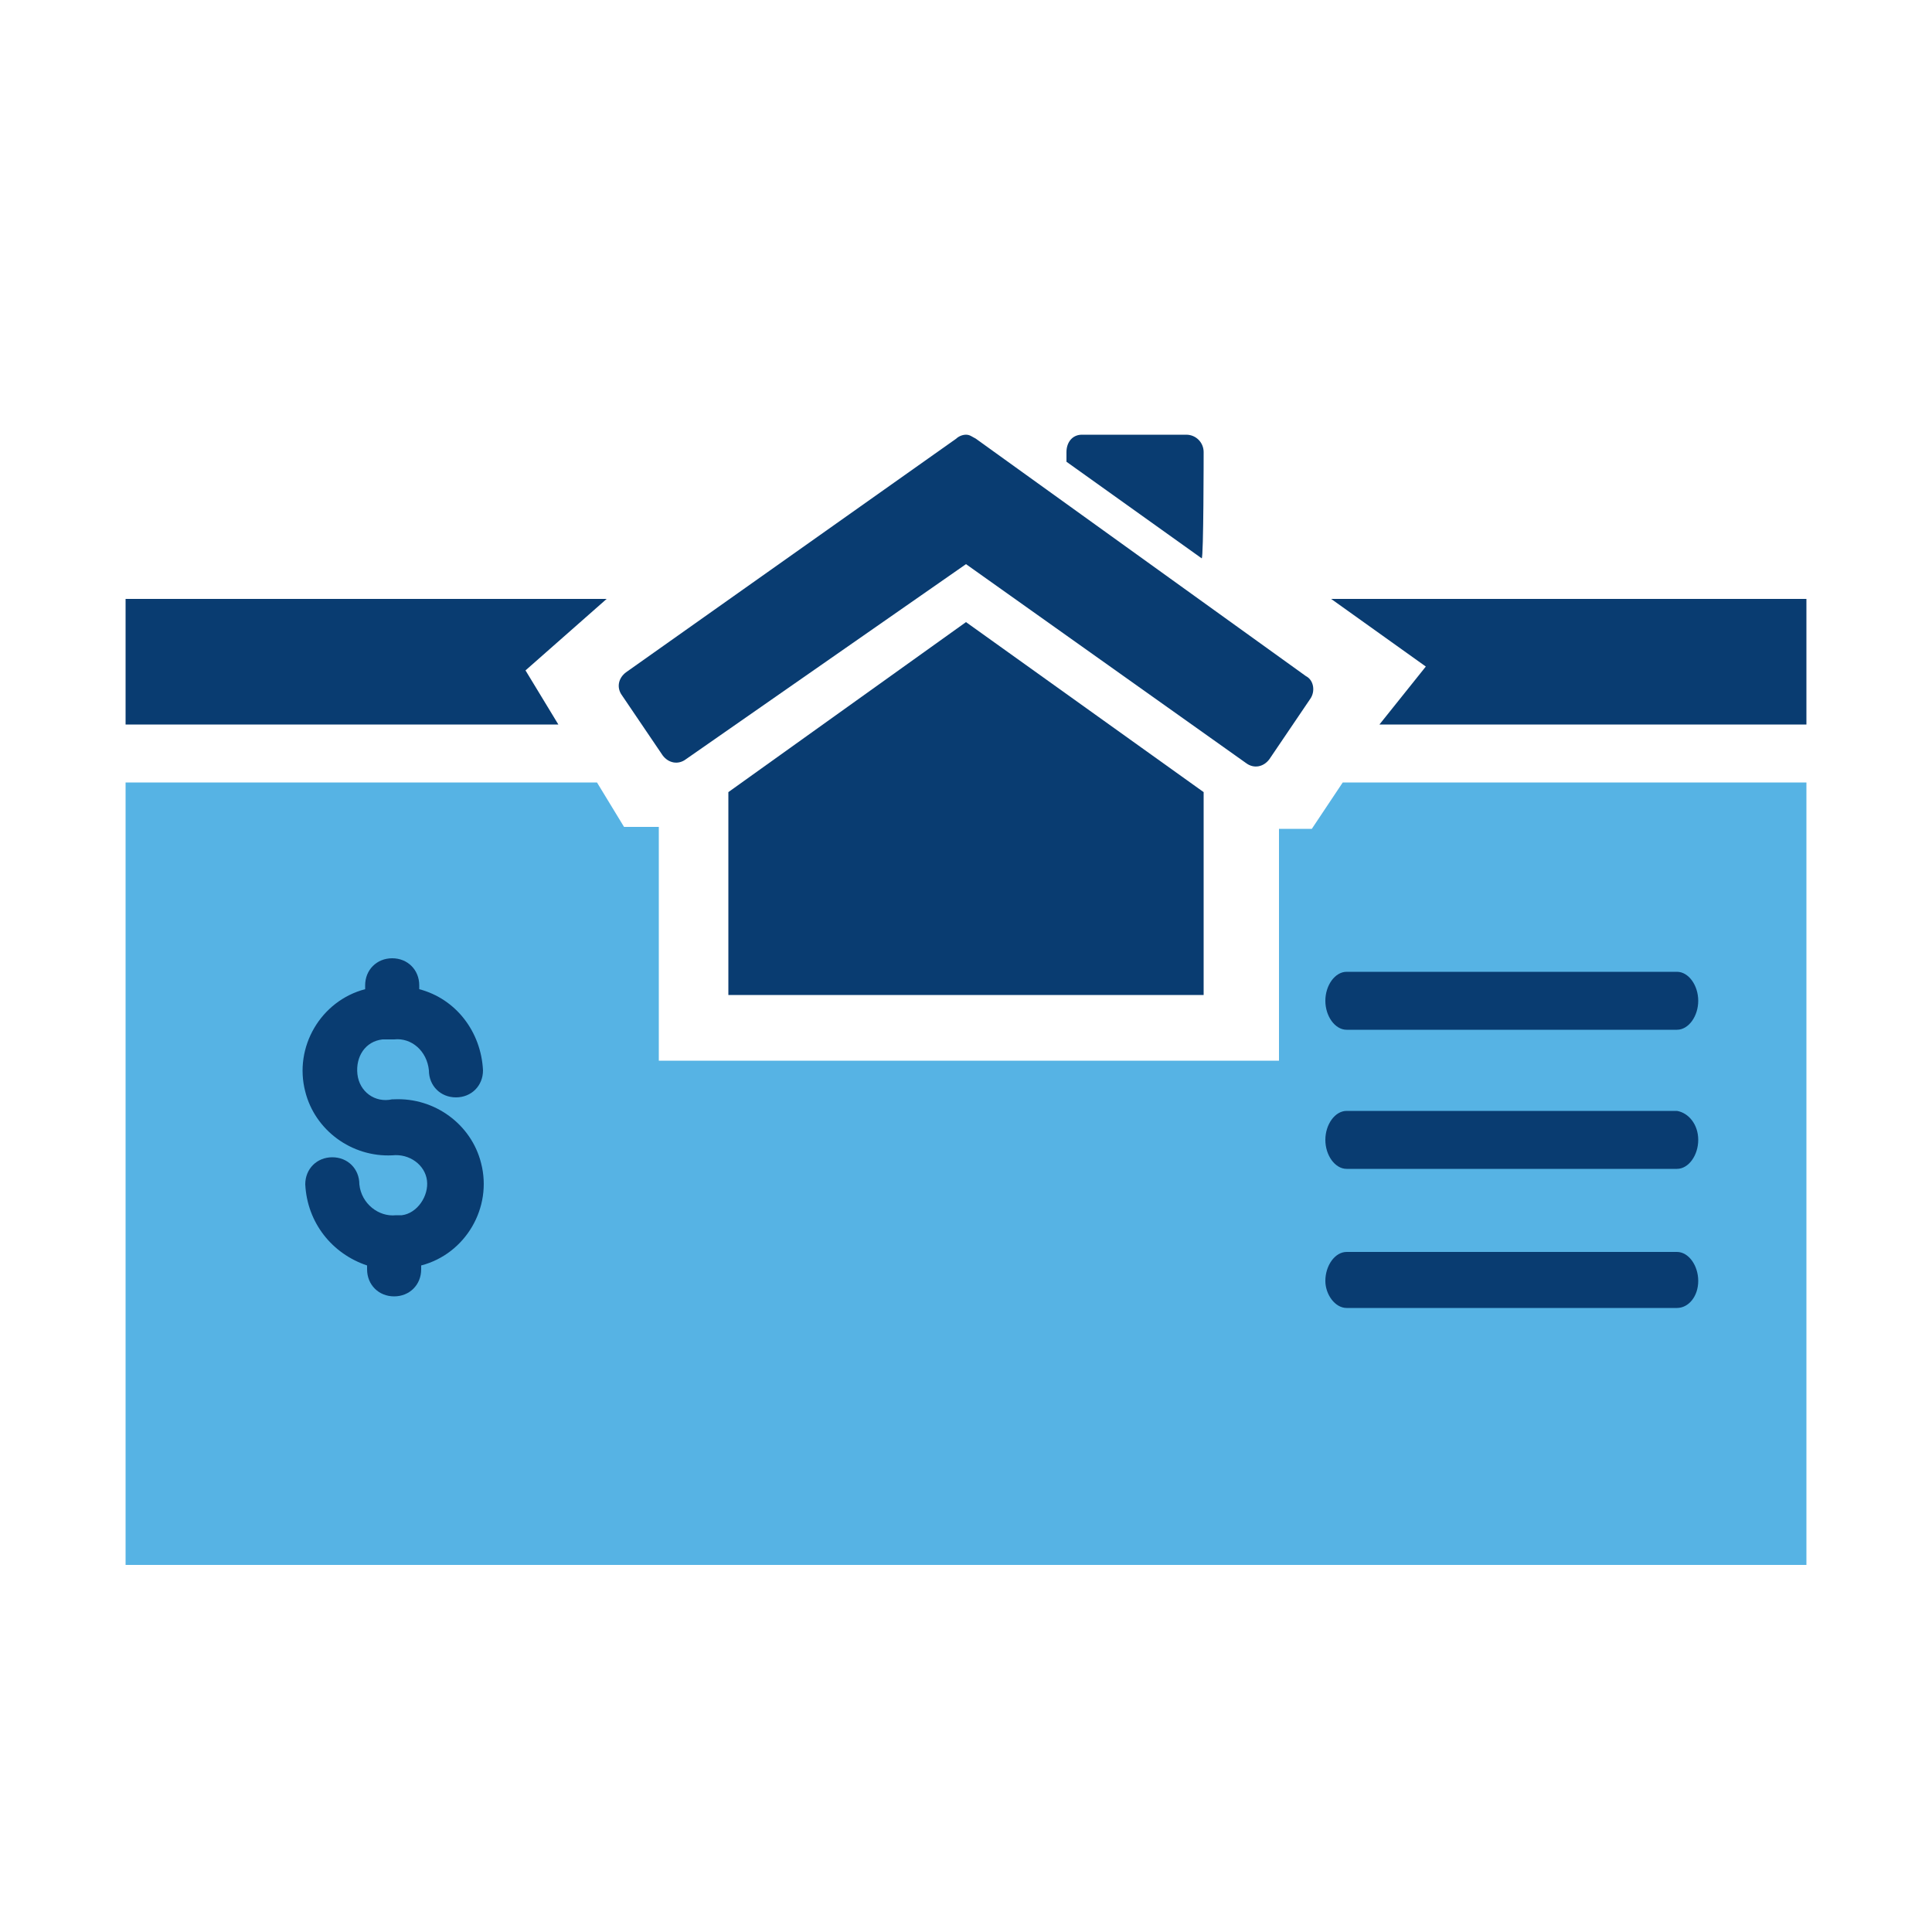 <?xml version="1.0" encoding="UTF-8"?>
<svg xmlns="http://www.w3.org/2000/svg" xmlns:xlink="http://www.w3.org/1999/xlink" version="1.1" id="Layer_2_00000152949911878668490730000015558079393524865409_" x="0px" y="0px" viewBox="0 0 100 100" style="enable-background:new 0 0 100 100;" xml:space="preserve">
<style type="text/css">
	.st0{fill:#56B3E4;}
	.st1{fill:#093C71;}
	.st2{fill:none;}
</style>
<polygon class="st0" points="67.9,42.9 69.5,40.5 93.5,40.5 93.5,81 6.5,81 6.5,40.5 30.9,40.5 32.3,42.8 34.1,42.8 34.1,54.9   66.2,54.9 66.2,42.9 "></polygon>
<g id="Group_9543">
	<g id="Group_9544">
		<g id="Group_9543-2">
			<path id="Path_17010" class="st1" d="M20.5,62.9c-0.9,0.1-1.8-0.6-1.9-1.6c0-0.8-0.6-1.4-1.4-1.4s-1.4,0.6-1.4,1.4     c0.1,2,1.4,3.6,3.2,4.2v0.2c0,0.8,0.6,1.4,1.4,1.4s1.4-0.6,1.4-1.4v-0.2c2.3-0.6,3.7-3,3.1-5.3c-0.5-2-2.4-3.4-4.5-3.3h-0.1     c-0.9,0.2-1.7-0.4-1.8-1.3s0.4-1.7,1.3-1.8c0.2,0,0.3,0,0.5,0h0.1c0.9-0.1,1.7,0.6,1.8,1.6c0,0.8,0.6,1.4,1.4,1.4     s1.4-0.6,1.4-1.4l0,0c-0.1-2-1.4-3.7-3.3-4.2V51c0-0.8-0.6-1.4-1.4-1.4s-1.4,0.6-1.4,1.4v0.2c-2.3,0.6-3.7,3-3.1,5.3     c0.5,2,2.4,3.4,4.5,3.3l0,0c0.9-0.1,1.7,0.5,1.8,1.3s-0.5,1.7-1.3,1.8C20.8,62.9,20.7,62.9,20.5,62.9"></path>
			<g>
				<polygon class="st1" points="27.2,34.7 31.4,31 6.5,31 6.5,37.5 28.9,37.5     "></polygon>
				<polygon class="st1" points="71.4,37.5 93.5,37.5 93.5,31 68.9,31 73.8,34.5     "></polygon>
			</g>
		</g>
	</g>
</g>
<path class="st1" d="M87.9,66.3c0,0.8-0.5,1.4-1.1,1.4H69.7c-0.6,0-1.1-0.7-1.1-1.4c0-0.8,0.5-1.5,1.1-1.5h17.1  C87.4,64.8,87.9,65.5,87.9,66.3L87.9,66.3z"></path>
<path class="st1" d="M87.9,59c0,0.8-0.5,1.5-1.1,1.5H69.7c-0.6,0-1.1-0.7-1.1-1.5s0.5-1.5,1.1-1.5h17.1C87.4,57.6,87.9,58.2,87.9,59  L87.9,59z"></path>
<path class="st1" d="M86.8,53.3H69.7c-0.6,0-1.1-0.7-1.1-1.5s0.5-1.5,1.1-1.5h17.1c0.6,0,1.1,0.7,1.1,1.5S87.4,53.3,86.8,53.3z"></path>
<path id="Path_17017" class="st1" d="M50,22.5c-0.2,0-0.4,0.1-0.5,0.2L32.4,34.8c-0.4,0.3-0.5,0.8-0.2,1.2l2.1,3.1  c0.3,0.4,0.8,0.5,1.2,0.2L50,29.2l14.5,10.3c0.4,0.3,0.9,0.2,1.2-0.2l2.1-3.1c0.3-0.4,0.2-1-0.2-1.2L50.5,22.7  C50.3,22.6,50.2,22.5,50,22.5"></path>
<path id="Path_17018" class="st1" d="M62.3,23.4c0-0.5-0.4-0.9-0.9-0.9l0,0H56c-0.5,0-0.8,0.4-0.8,0.9v0.5l7,5  C62.3,28.9,62.3,23.4,62.3,23.4z"></path>
<path id="Path_17019" class="st1" d="M37.7,51.5V41L50,32.2L62.3,41v10.5H37.7L37.7,51.5z"></path>
<rect y="0" class="st2" width="100" height="100"></rect>
</svg>
